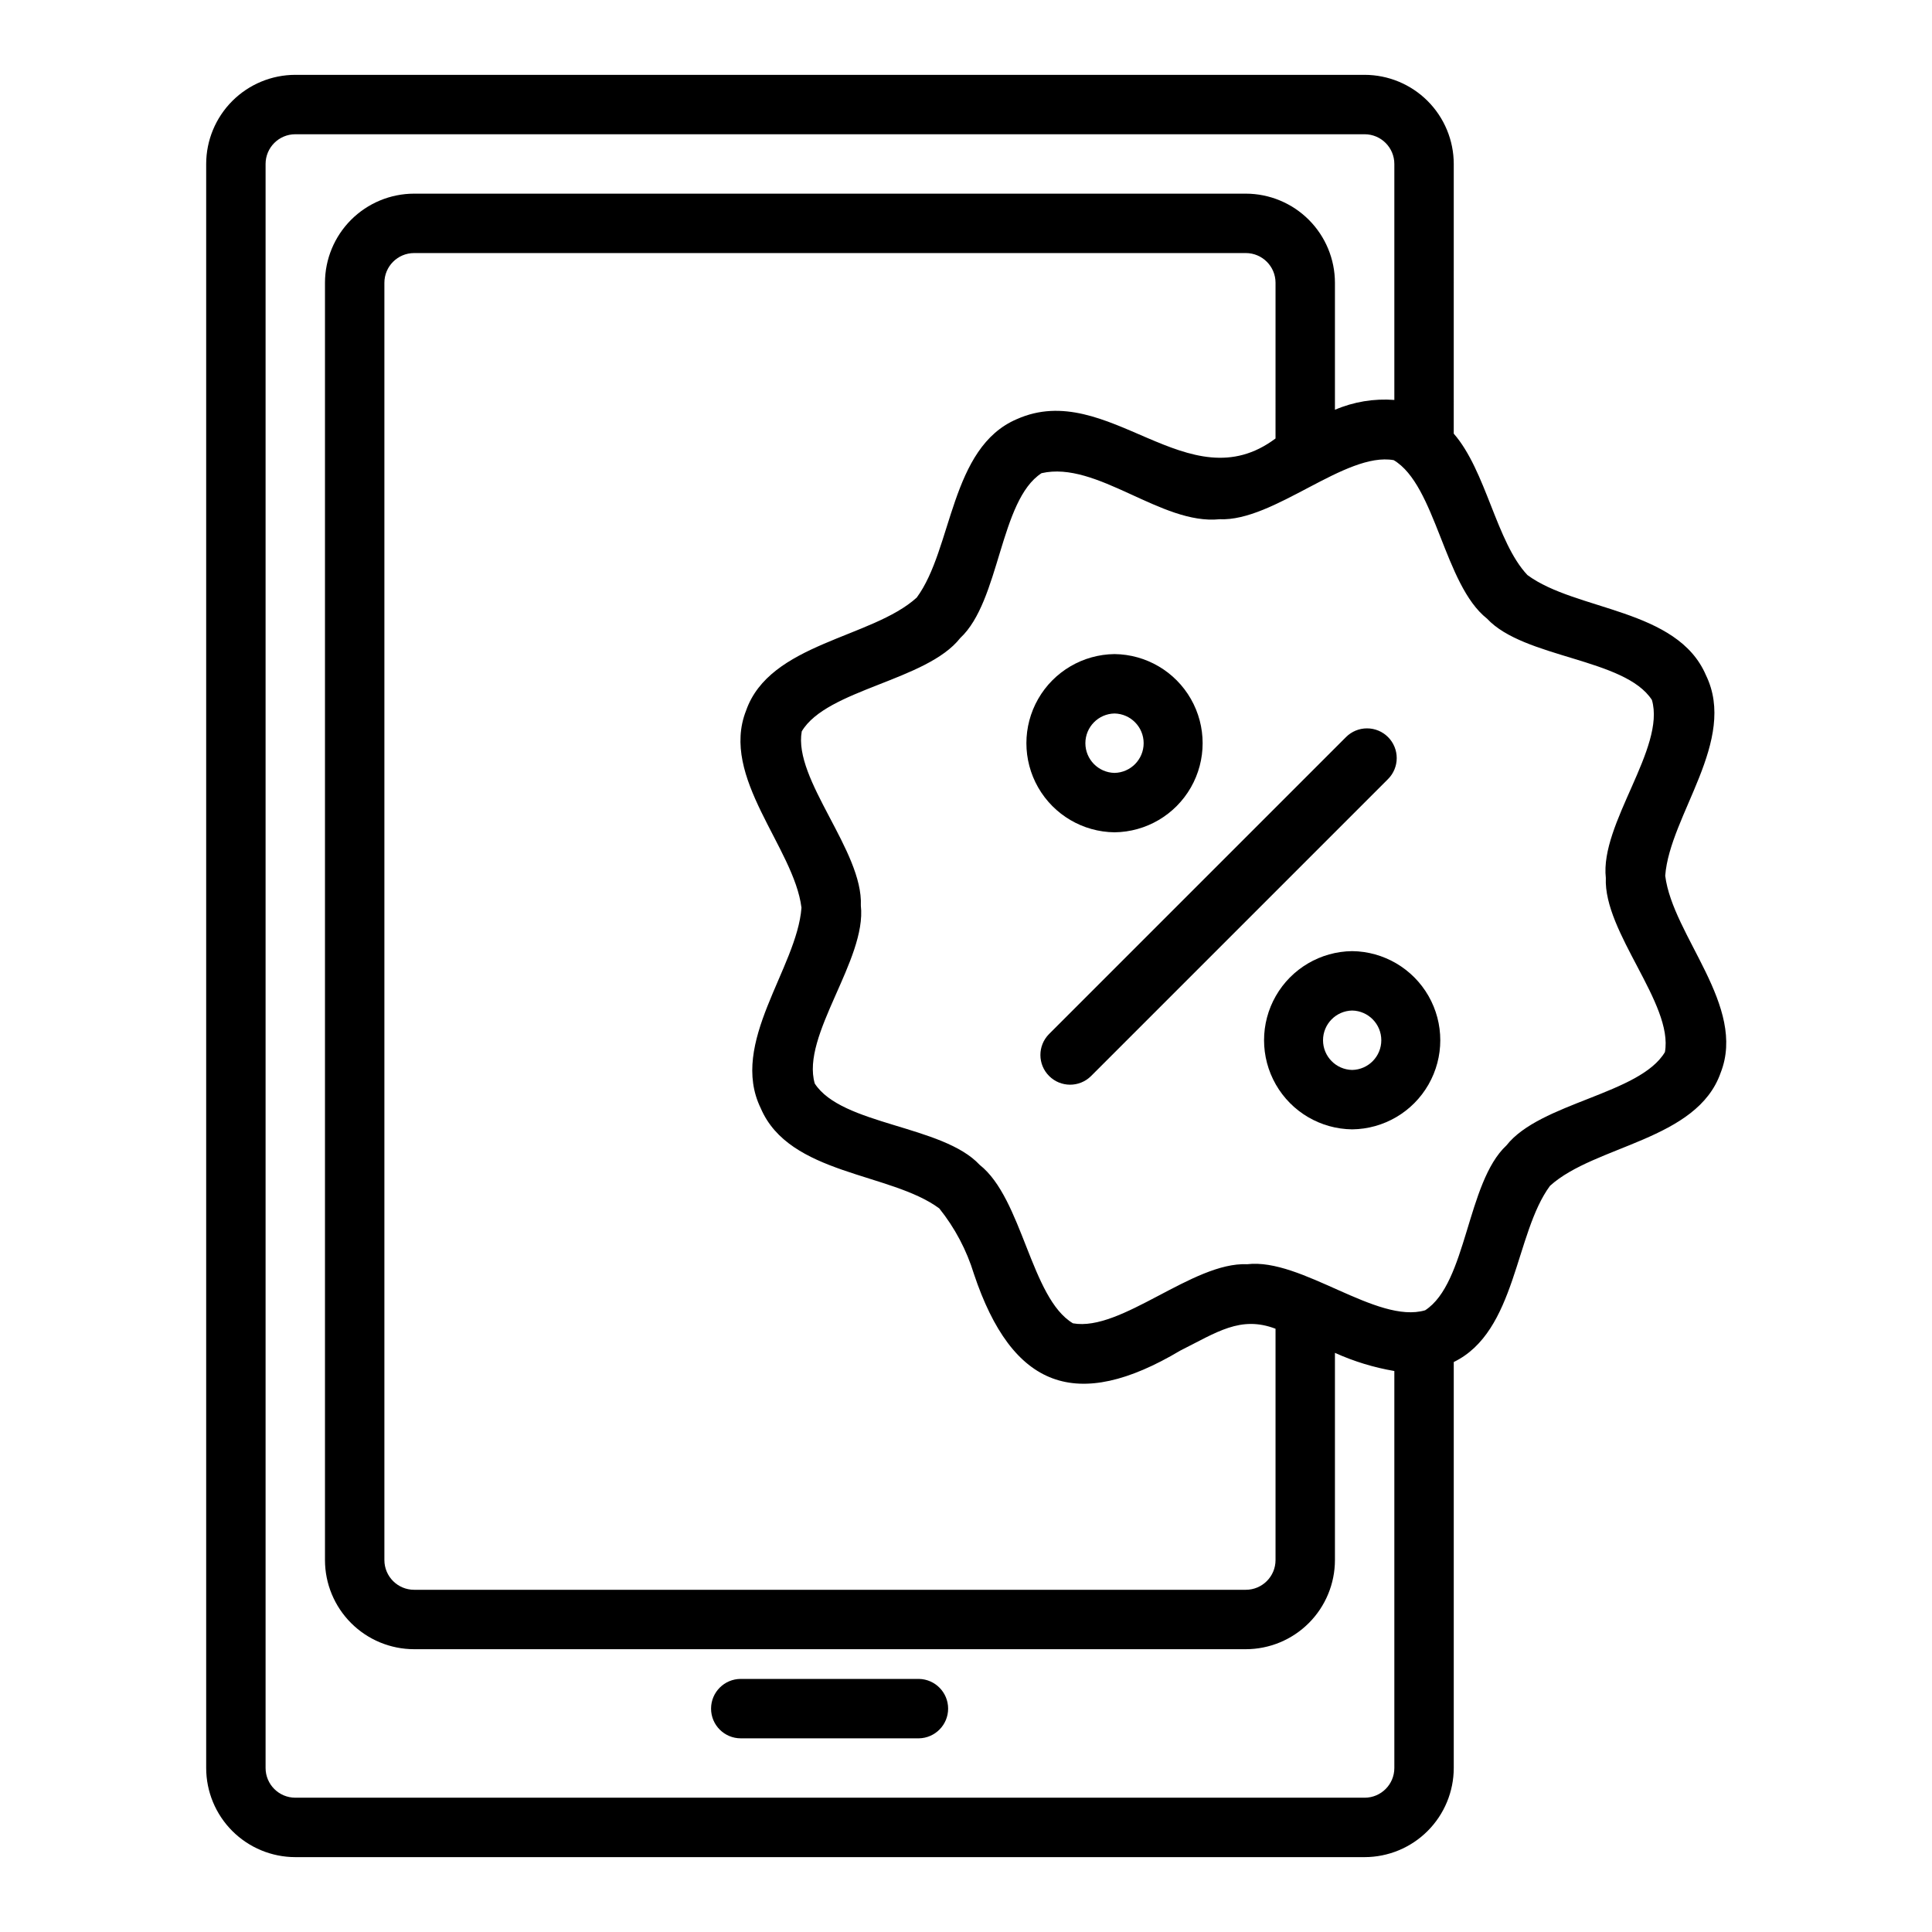 <?xml version="1.0" encoding="UTF-8"?>
<!-- Uploaded to: ICON Repo, www.svgrepo.com, Generator: ICON Repo Mixer Tools -->
<svg fill="#000000" width="800px" height="800px" version="1.1" viewBox="144 144 512 512" xmlns="http://www.w3.org/2000/svg">
 <g>
  <path d="m387.54 588.93h-47.23c-4.348 0-7.871 3.527-7.871 7.875 0 4.348 3.523 7.871 7.871 7.871h47.23c4.289-0.086 7.723-3.586 7.723-7.871 0-4.289-3.434-7.789-7.723-7.875z"/>
  <path d="m585.3 376.08c1.207-16.035 19.246-35.832 10.789-53.152-7.586-17.711-34.387-16.984-47.305-26.535-8.242-8.73-10.926-27.621-19.527-37.477l0.004-71.465c-0.008-6.262-2.5-12.262-6.926-16.691-4.426-4.426-10.43-6.918-16.691-6.926h-283.39c-6.262 0.008-12.262 2.5-16.691 6.926-4.426 4.43-6.918 10.43-6.922 16.691v425.09c0.004 6.262 2.496 12.266 6.922 16.691 4.43 4.426 10.43 6.918 16.691 6.926h283.39c6.262-0.008 12.266-2.5 16.691-6.926s6.918-10.43 6.926-16.691v-107.59c16.637-8.082 16.184-34.102 25.508-46.695 11.914-10.781 38.957-12.035 45.219-29.957 6.969-17.668-12.703-36.277-14.688-52.223zm-63.625 115.16c-12.785 3.754-32.738-13.914-47.172-12.207-14.441-0.637-33.359 17.957-46.156 15.66-11.176-6.652-13.359-33.047-24.727-41.996-9.816-10.555-36.512-10.457-43.699-21.547-3.703-12.723 13.816-32.824 12.211-47.172 0.637-14.43-17.953-33.379-15.66-46.156 6.644-11.176 33.055-13.367 41.996-24.73 10.57-9.816 10.445-36.512 21.551-43.695 14.664-3.379 31.738 13.789 47.172 12.207 14.434 0.637 33.367-17.945 46.156-15.66 11.176 6.648 13.359 33.051 24.727 41.996 9.82 10.562 36.512 10.449 43.699 21.555 3.695 12.711-13.812 32.824-12.211 47.164-0.637 14.434 17.949 33.375 15.66 46.156-6.648 11.172-33.055 13.371-41.996 24.73-10.562 9.82-10.445 36.512-21.551 43.695zm-39.648-231.04c-23.148 17.352-44.332-15.914-68.562-5.121-17.711 7.562-16.98 34.387-26.531 47.293-11.906 10.801-38.961 12.023-45.219 29.957-6.973 17.66 12.703 36.281 14.684 52.223-1.188 16.027-19.262 35.832-10.789 53.152 7.582 17.719 34.391 16.977 47.305 26.535 4.137 5.156 7.25 11.047 9.184 17.367 10.141 30.336 27.207 36.676 54.684 20.316 9.699-4.856 15.957-9.328 25.246-5.793v61.305c-0.004 4.348-3.523 7.871-7.871 7.875h-220.42c-4.344-0.004-7.867-3.527-7.871-7.875v-338.5c0.004-4.344 3.527-7.867 7.871-7.871h220.42c4.348 0.004 7.867 3.527 7.871 7.871zm23.617 360.21h-283.39c-4.344-0.004-7.867-3.523-7.871-7.871v-425.09c0.004-4.344 3.527-7.867 7.871-7.871h283.39c4.344 0.004 7.867 3.527 7.871 7.871v62.539c-5.379-0.41-10.781 0.48-15.742 2.606v-33.656c-0.008-6.262-2.5-12.262-6.926-16.691-4.426-4.426-10.43-6.918-16.691-6.926h-220.42c-6.262 0.008-12.262 2.5-16.691 6.926-4.426 4.43-6.918 10.43-6.922 16.691v338.5c0.004 6.262 2.496 12.266 6.922 16.691 4.43 4.43 10.43 6.918 16.691 6.926h220.42c6.262-0.008 12.266-2.496 16.691-6.926 4.426-4.426 6.918-10.43 6.926-16.691v-54.918c5.019 2.269 10.312 3.887 15.742 4.812v105.21c-0.004 4.348-3.527 7.867-7.871 7.871z"/>
  <path d="m439.36 364.57c8.375-0.094 16.07-4.617 20.23-11.883 4.16-7.269 4.16-16.195 0-23.465-4.16-7.269-11.859-11.789-20.23-11.883-8.375 0.094-16.074 4.613-20.234 11.883-4.16 7.269-4.16 16.195 0 23.465 4.16 7.266 11.859 11.789 20.234 11.883zm0-31.488c4.285 0.086 7.719 3.586 7.719 7.871 0 4.289-3.434 7.789-7.719 7.875-4.289-0.086-7.723-3.586-7.723-7.875 0-4.289 3.434-7.789 7.723-7.871z"/>
  <path d="m502.34 396.06c-8.375 0.094-16.074 4.617-20.234 11.883-4.16 7.269-4.156 16.199 0.004 23.465 4.16 7.269 11.855 11.789 20.23 11.883 8.375-0.094 16.07-4.613 20.23-11.883 4.16-7.269 4.16-16.195 0-23.465-4.16-7.266-11.859-11.789-20.23-11.883zm0 31.488c-4.289-0.082-7.723-3.582-7.723-7.871 0-4.289 3.434-7.789 7.723-7.875 4.289 0.086 7.719 3.586 7.719 7.875 0 4.289-3.434 7.789-7.719 7.871z"/>
  <path d="m511.84 339.33c-1.477-1.477-3.477-2.305-5.566-2.305-2.086 0-4.09 0.828-5.566 2.305l-78.719 78.719v0.004c-3.039 3.078-3.023 8.035 0.035 11.094 3.059 3.062 8.016 3.078 11.098 0.035l78.719-78.719c1.477-1.477 2.305-3.481 2.305-5.566 0-2.086-0.828-4.09-2.305-5.566z"/>
 </g>
</svg>